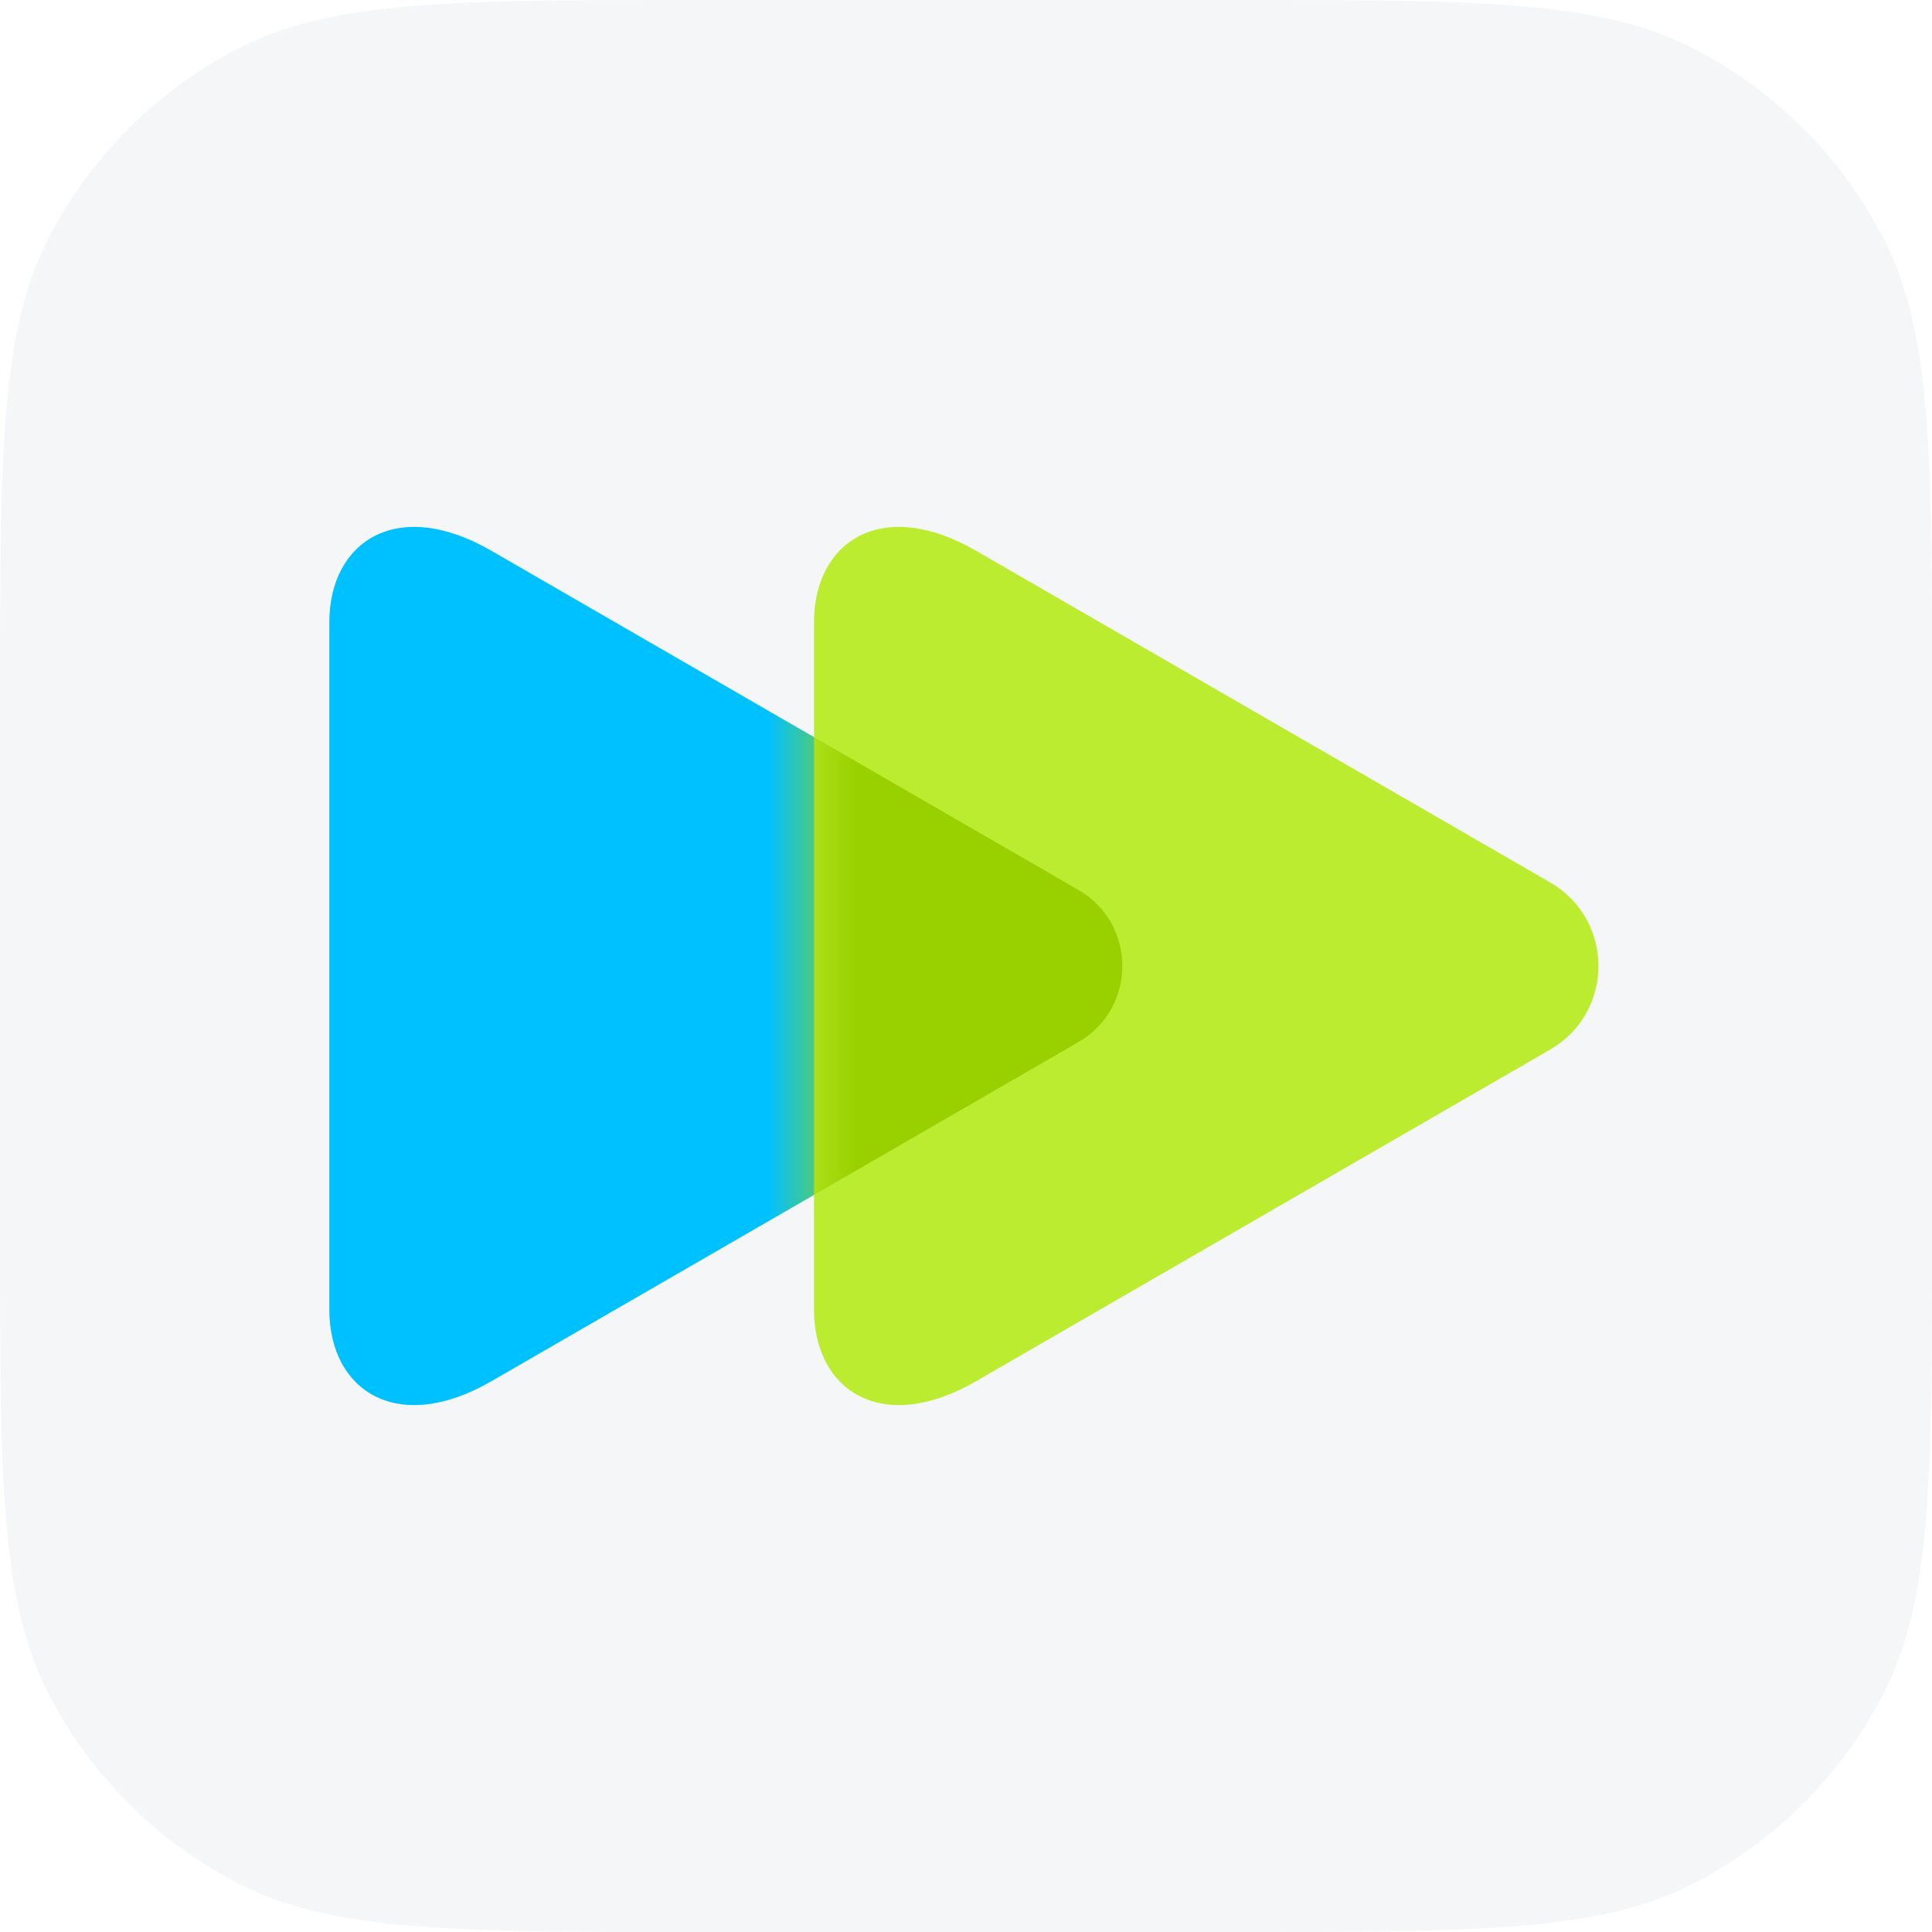 <svg width="44" height="44" fill="none" xmlns="http://www.w3.org/2000/svg"><path d="M0 16c0-5.6 0-8.4 1.09-10.54a10 10 0 0 1 4.37-4.37C7.6 0 10.4 0 16 0h12c5.6 0 8.4 0 10.54 1.09a10 10 0 0 1 4.37 4.37C44 7.6 44 10.4 44 16v12c0 5.6 0 8.4-1.09 10.54a10.001 10.001 0 0 1-4.37 4.37C36.4 44 33.6 44 28 44H16c-5.6 0-8.4 0-10.54-1.09a10 10 0 0 1-4.37-4.37C0 36.4 0 33.6 0 28V16Z" fill="#F5F6F7"/><path d="M11.188 31.458c-2.146 1.24-3.688.207-3.688-1.631V14.174c0-1.838 1.541-2.872 3.688-1.632 3.344 1.93 13.372 7.725 13.372 7.725 1.334.77 1.334 2.695 0 3.466l-13.371 7.725Z" fill="#00C1FF"/><path d="M22.227 31.458c-2.147 1.24-3.689.206-3.689-1.632V14.173c0-1.838 1.541-2.871 3.689-1.631l13.077 7.555c1.465.845 1.465 2.96 0 3.806l-13.078 7.555Z" fill="#BCEC30"/><mask id="a" style="mask-type:alpha" maskUnits="userSpaceOnUse" x="18" y="12" width="19" height="20"><path d="M22.227 31.458c-2.147 1.24-3.689.206-3.689-1.632V14.173c0-1.838 1.541-2.871 3.689-1.631l13.077 7.555c1.465.845 1.465 2.96 0 3.806l-13.078 7.555Z" fill="#6FE4FF"/></mask><g filter="url(#b)" mask="url(#a)"><path d="M11.189 31.459c-2.147 1.24-3.689.206-3.689-1.631V14.174c0-1.838 1.541-2.87 3.689-1.631l13.371 7.724c1.334.77 1.334 2.696 0 3.466L11.19 31.46Z" fill="#99D100"/></g><defs><filter id="b" x="5.97" y="10.471" width="21.121" height="23.06" filterUnits="userSpaceOnUse" color-interpolation-filters="sRGB"><feFlood flood-opacity="0" result="BackgroundImageFix"/><feBlend in="SourceGraphic" in2="BackgroundImageFix" result="shape"/><feGaussianBlur stdDeviation=".765" result="effect1_foregroundBlur_38_197"/></filter></defs></svg>
